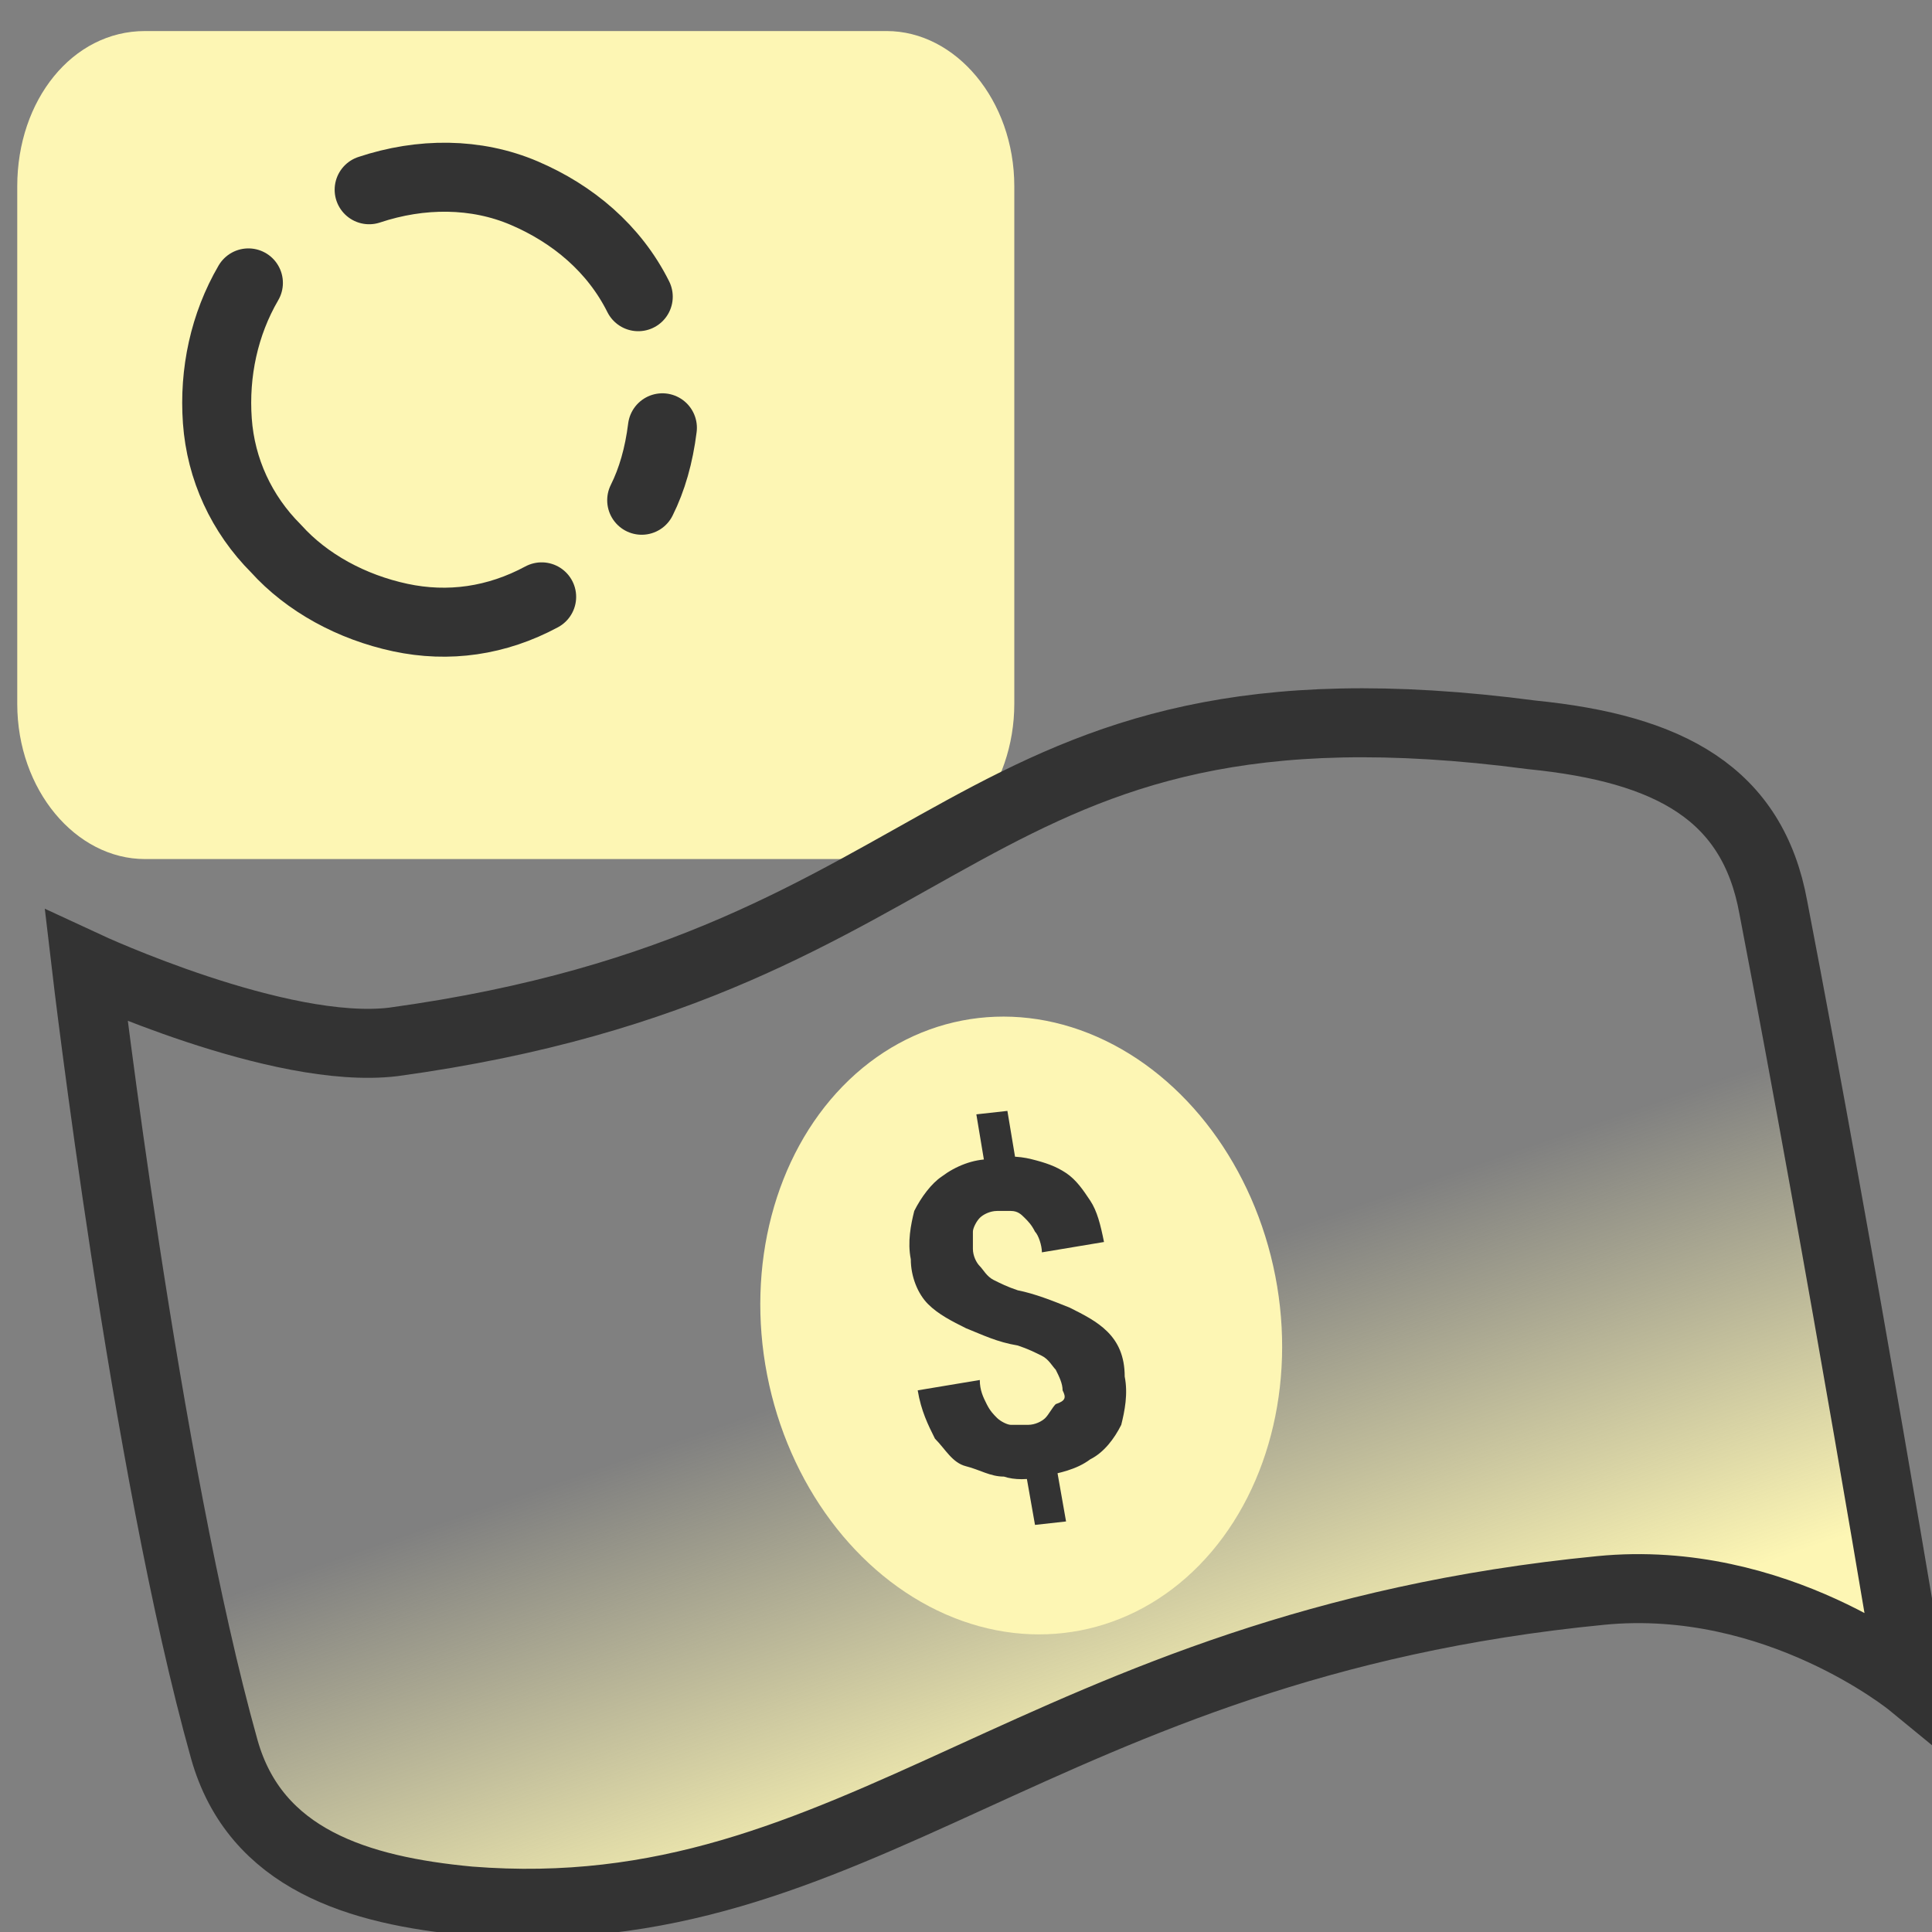 <?xml version="1.0" encoding="utf-8"?>
<!-- Generator: Adobe Illustrator 26.4.1, SVG Export Plug-In . SVG Version: 6.00 Build 0)  -->
<svg version="1.1" id="Layer_1" xmlns="http://www.w3.org/2000/svg" xmlns:xlink="http://www.w3.org/1999/xlink" x="0px" y="0px"
	 viewBox="0 0 56 56" style="enable-background:new 0 0 56 56;" xml:space="preserve">
<rect x="0" y="0" width="56" height="56" fill="#808080" stroke="none"/>
<style type="text/css">
	.st0{fill:#FDF6B4;}
	.st1{fill:url(#SVGID_1_);stroke:#333333;stroke-width:2;stroke-miterlimit:10;}
	.st2{fill:#333333;}
	.st3{fill:none;stroke:#333333;stroke-width:2;stroke-linecap:round;stroke-linejoin:round;}
</style>
<g>
	<path class="st0" d="M29.4,20.4v-15c0-2.5-1.7-4.5-3.7-4.5H4.2c-2.1,0-3.7,2-3.7,4.5v15c0,2.5,1.7,4.5,3.7,4.5h21.5
		C27.8,24.9,29.4,22.8,29.4,20.4z"/>
	
		<linearGradient id="SVGID_1_" gradientUnits="userSpaceOnUse" x1="33.542" y1="4.433" x2="29.042" y2="17.433" gradientTransform="matrix(1 0 0 -1 0 55.89)">
		<stop  offset="0" style="stop-color:#FDF6B4"/>
		<stop  offset="1" style="stop-color:#FDF6B4;stop-opacity:0"/>
	</linearGradient>
	<path class="st1" d="M11.4,30.2c-3.3,0.4-8.9-2.2-8.9-2.2s1.7,14.5,4,22.7c0.9,3.2,3.9,4.1,7.1,4.4c11.3,0.9,16.4-7.4,32.8-9
		c5.1-0.5,9,2.7,9,2.7s-2-12.1-4-22.5c-0.6-3.3-3-4.6-7-5C27.7,19.1,28.2,27.9,11.4,30.2z"/>
	<ellipse transform="matrix(0.982 -0.191 0.191 0.982 -6.801 6.365)" class="st0" cx="29.6" cy="38.4" rx="7.5" ry="9"/>
	<path class="st2" d="M29.2,32.2l0.3,1.8l-0.9,0.1l-0.3-1.8L29.2,32.2z M30.6,42.4l0.3,1.7L30,44.2l-0.3-1.7L30.6,42.4z M30.8,40.3
		c0-0.2-0.1-0.4-0.2-0.6c-0.1-0.1-0.2-0.3-0.4-0.4c-0.2-0.1-0.4-0.2-0.7-0.3c-0.6-0.1-1-0.3-1.5-0.5c-0.4-0.2-0.8-0.4-1.1-0.7
		c-0.3-0.3-0.5-0.8-0.5-1.3c-0.1-0.5,0-1,0.1-1.4c0.2-0.4,0.5-0.8,0.8-1c0.4-0.3,0.9-0.5,1.4-0.5c0.4-0.1,0.8-0.1,1.2,0
		c0.4,0.1,0.7,0.2,1,0.4c0.3,0.2,0.5,0.5,0.7,0.8c0.2,0.3,0.3,0.7,0.4,1.2l-1.8,0.3c0-0.2-0.1-0.5-0.2-0.6c-0.1-0.2-0.2-0.3-0.3-0.4
		c-0.1-0.1-0.2-0.2-0.4-0.2c-0.1,0-0.3,0-0.4,0c-0.2,0-0.4,0.1-0.5,0.2c-0.1,0.1-0.2,0.3-0.2,0.4c0,0.2,0,0.3,0,0.5
		c0,0.2,0.1,0.4,0.2,0.5c0.1,0.1,0.2,0.3,0.4,0.4c0.2,0.1,0.4,0.2,0.7,0.3c0.5,0.1,1,0.3,1.5,0.5c0.4,0.2,0.8,0.4,1.1,0.7
		c0.3,0.3,0.5,0.7,0.5,1.3c0.1,0.5,0,1-0.1,1.4c-0.2,0.4-0.5,0.8-0.9,1c-0.4,0.3-0.9,0.4-1.4,0.5c-0.4,0.1-0.8,0.1-1.1,0
		c-0.4,0-0.7-0.2-1.1-0.3s-0.6-0.5-0.9-0.8c-0.2-0.4-0.4-0.8-0.5-1.4l1.8-0.3c0,0.3,0.1,0.5,0.2,0.7c0.1,0.2,0.2,0.3,0.3,0.4
		c0.1,0.1,0.3,0.2,0.4,0.2c0.2,0,0.3,0,0.5,0c0.2,0,0.4-0.1,0.5-0.2c0.1-0.1,0.2-0.3,0.3-0.4C30.9,40.6,30.9,40.5,30.8,40.3z"/>
	<path class="st3" d="M18.5,8.6c-0.7-1.4-1.9-2.4-3.3-3c-1.4-0.6-3-0.6-4.5-0.1"/>
	<path class="st3" d="M18.6,14.5c0.3-0.6,0.5-1.3,0.6-2.1"/>
	<path class="st3" d="M7.2,8.2c-0.7,1.2-1,2.6-0.9,4C6.4,13.6,7,14.9,8,15.9c0.9,1,2.2,1.7,3.6,2c1.4,0.3,2.8,0.1,4.1-0.6"/>
</g>
</svg>

